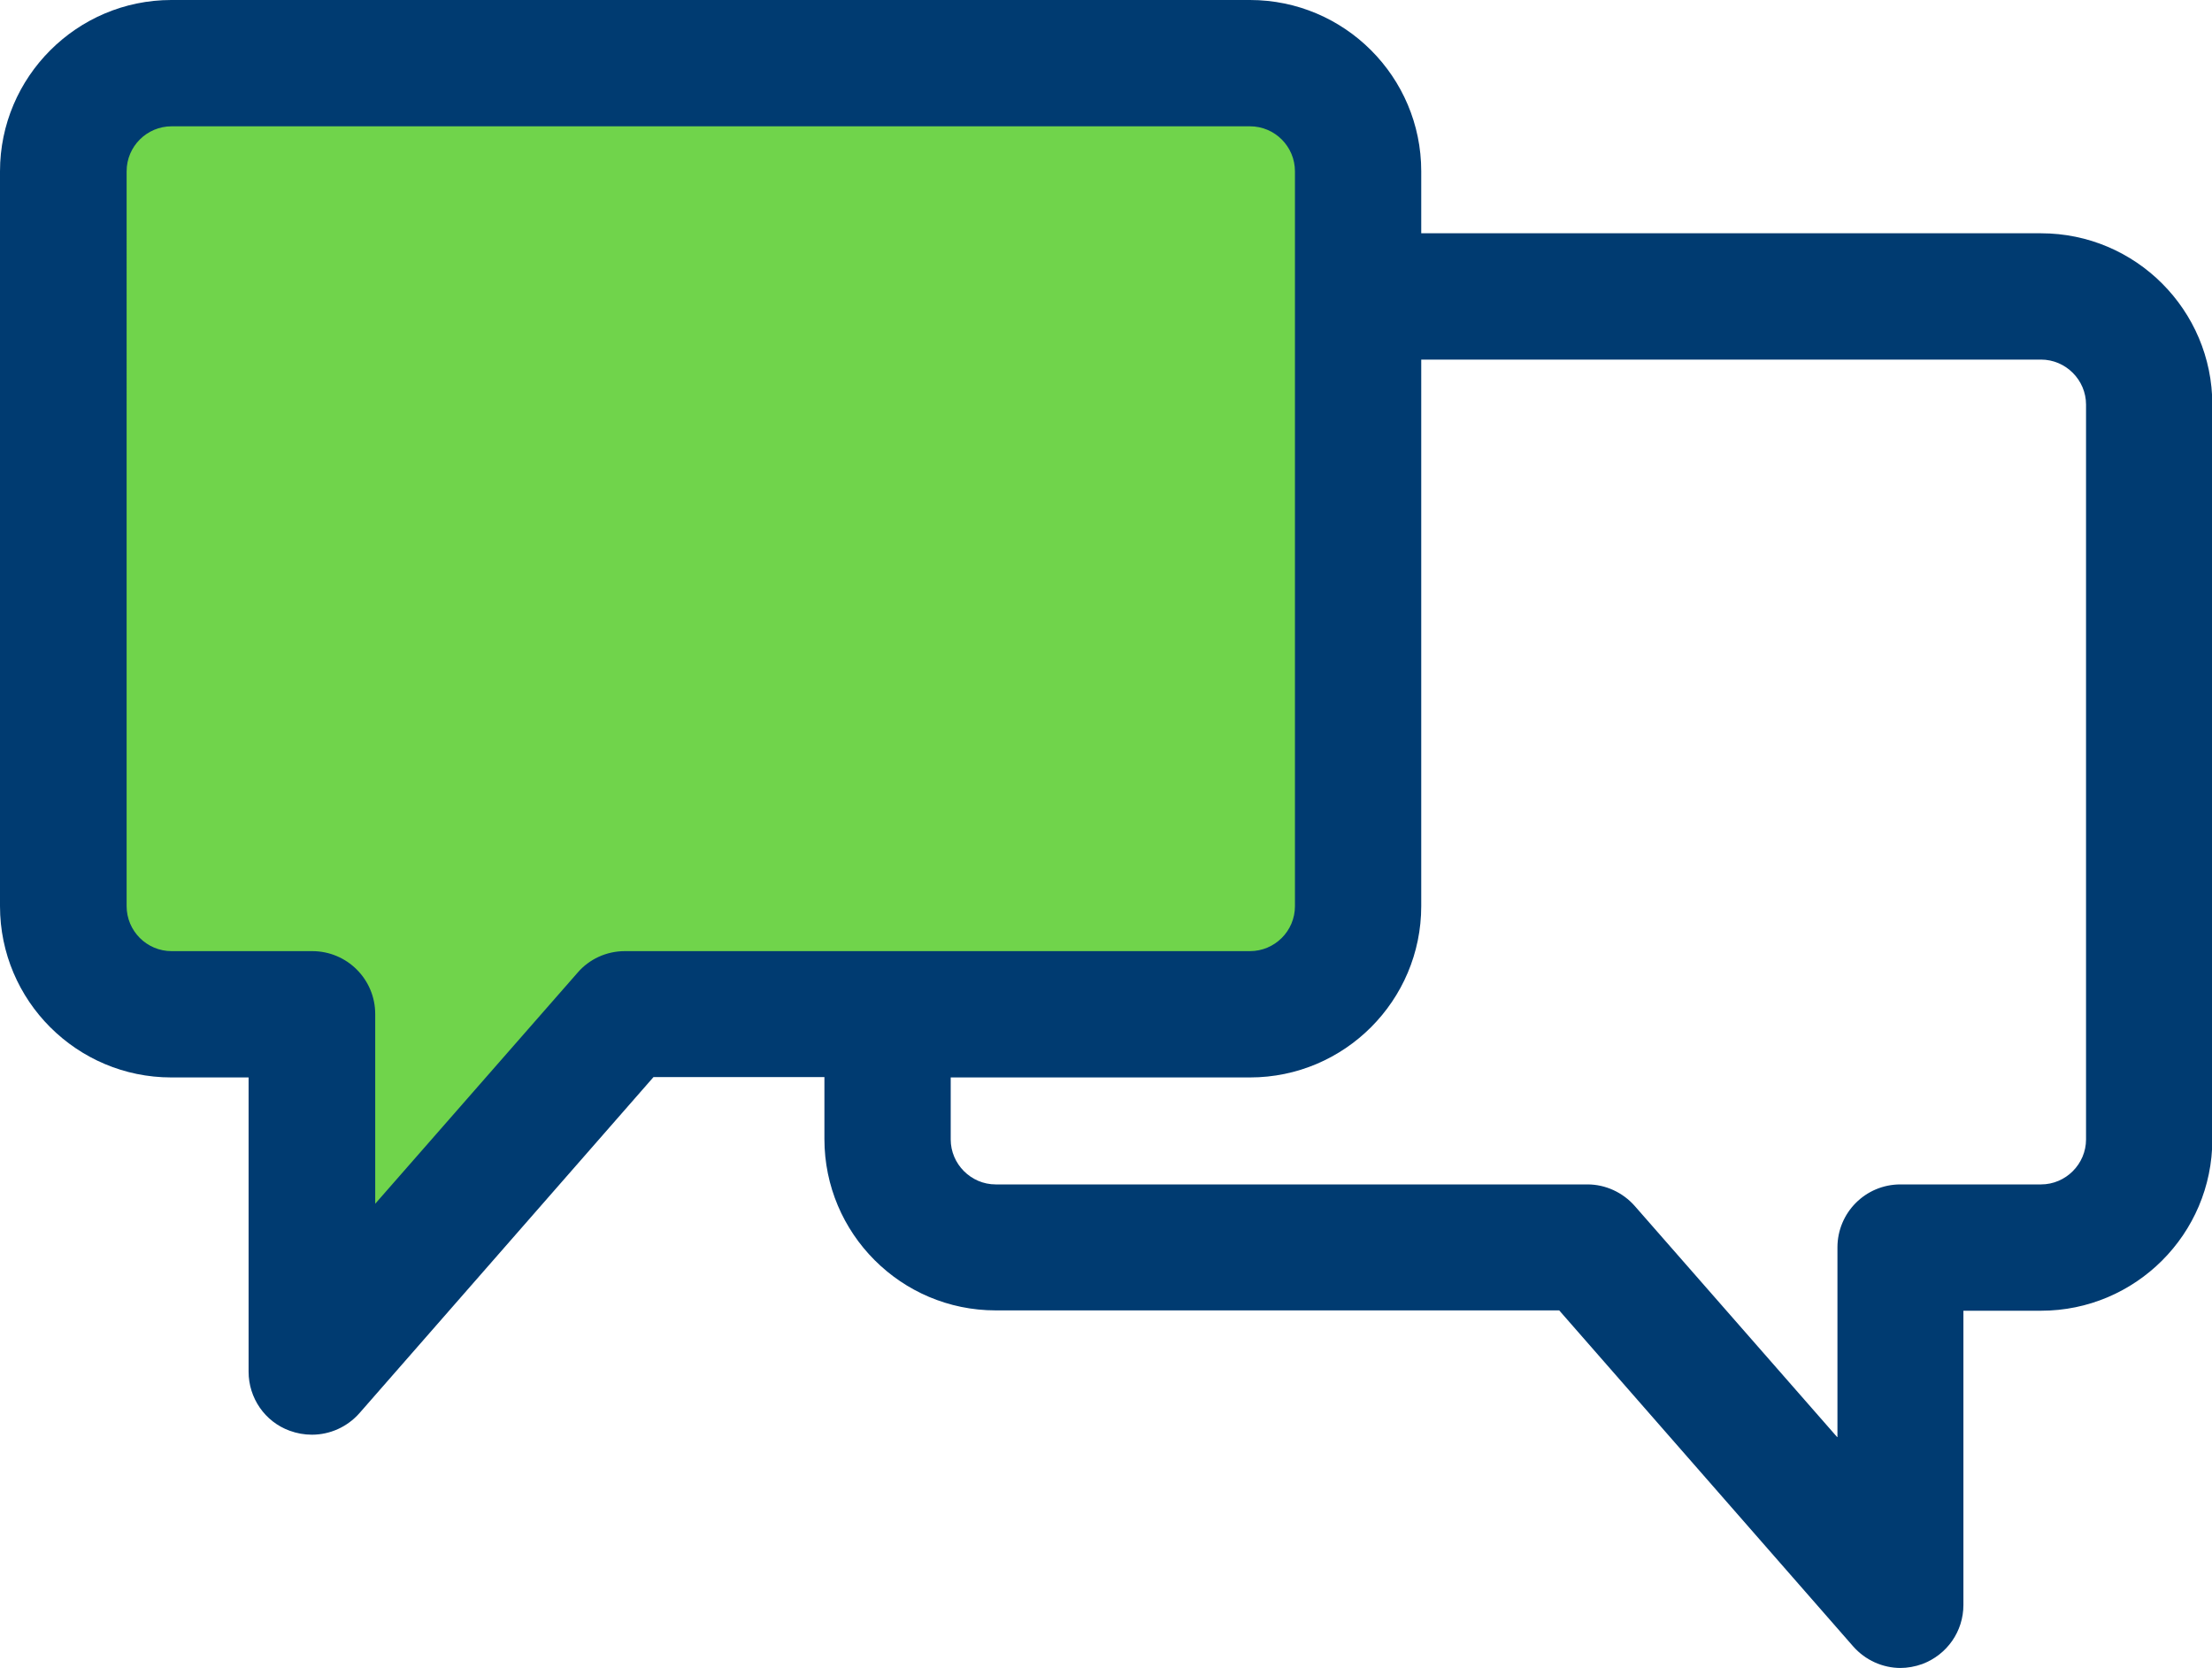 <svg xmlns="http://www.w3.org/2000/svg" id="Layer_2" viewBox="0 0 66.38 50.05"><defs><style>.cls-1{fill:#70d44b;}.cls-1,.cls-2{stroke-width:0px;}.cls-2{fill:#003b71;}</style></defs><g id="Layer_1-2"><polygon class="cls-1" points="2.27 29.47 3.21 2.62 39.79 2.62 40.15 29.98 33.98 30.1 20.56 29.69 9.74 39.78 9.16 30.63 2.27 29.47"></polygon><path class="cls-2" d="m57.02,50.05c.22,0,.45-.04.67-.12.74-.28,1.23-.98,1.23-1.77v-8.83h2.33c2.83,0,5.14-2.3,5.14-5.14V12.14c0-2.83-2.3-5.14-5.14-5.14h-18.6v-1.86c0-2.84-2.31-5.14-5.14-5.14H5.14C2.31,0,0,2.31,0,5.14v22.05c0,2.84,2.31,5.14,5.14,5.14h2.32v8.83c0,.79.49,1.5,1.23,1.77.22.08.44.12.67.12.54,0,1.06-.23,1.43-.65l8.82-10.08h5.13v1.86c0,2.83,2.3,5.14,5.14,5.14h16.91l8.82,10.08c.37.42.89.65,1.43.65ZM18.75,28.54c-.55,0-1.07.24-1.42.65l-6.07,6.93v-5.69c0-1.05-.85-1.89-1.89-1.89h-4.22c-.75,0-1.35-.61-1.35-1.35V5.14c0-.75.61-1.35,1.35-1.35h32.36c.75,0,1.35.61,1.35,1.35v22.05c0,.75-.61,1.35-1.35,1.35h-18.76Zm36.38,14.58l-6.07-6.93c-.36-.41-.88-.65-1.42-.65h-17.76c-.74,0-1.35-.61-1.35-1.35v-1.86h8.98c2.84,0,5.14-2.31,5.14-5.14V10.79h18.6c.74,0,1.35.61,1.35,1.35v22.05c0,.74-.61,1.35-1.35,1.35h-4.22c-1.05,0-1.89.85-1.89,1.89v5.69Z"></path></g></svg>
